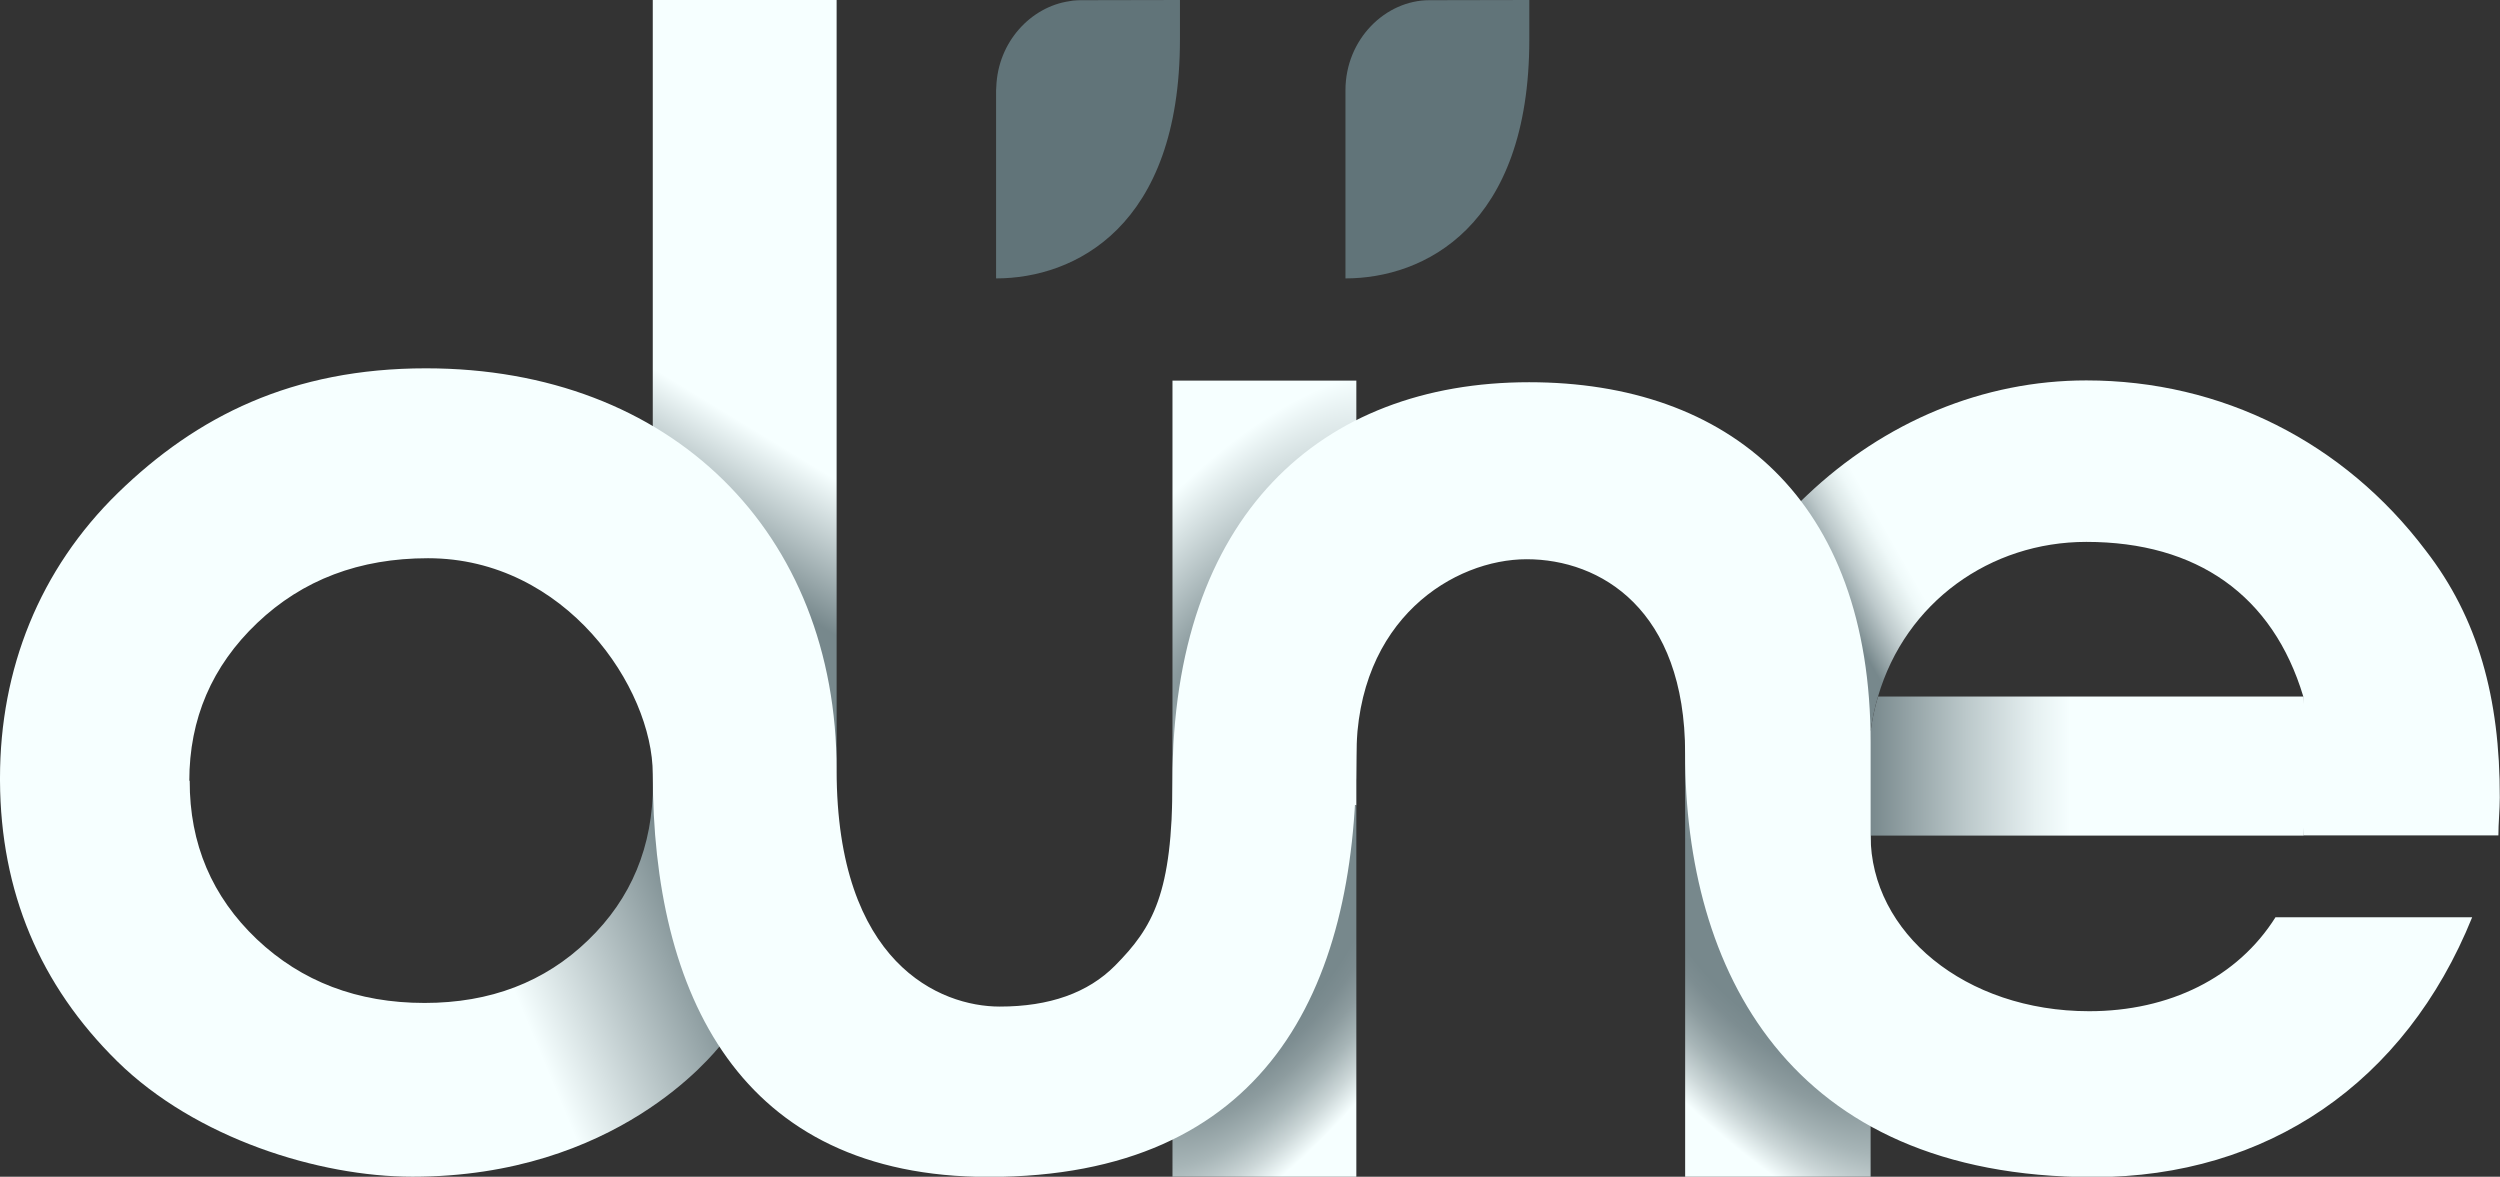<?xml version="1.0" encoding="utf-8"?>
<!-- Generator: Adobe Illustrator 25.0.1, SVG Export Plug-In . SVG Version: 6.00 Build 0)  -->
<svg version="1.1" id="tracé" xmlns="http://www.w3.org/2000/svg" xmlns:xlink="http://www.w3.org/1999/xlink" x="0px" y="0px"
	 viewBox="0 0 124.01 58.37" style="enable-background:new 0 0 124.01 58.37;" xml:space="preserve">
<rect x="0" y="0" width="124.01" height="58.37" fill="#333333" stroke="none"/>
<style type="text/css">
	.st0{fill:url(#SVGID_1_);}
	.st1{fill:url(#SVGID_2_);}
	.st2{fill:url(#SVGID_3_);}
	.st3{fill:url(#SVGID_4_);}
	.st4{fill:url(#SVGID_5_);}
	.st5{fill:url(#SVGID_6_);}
	.st6{fill:url(#SVGID_7_);}
	.st7{fill:#F6FFFF;}
	.st8{fill:#FFA400;}
	.st9{fill:#617479;}
</style>
<g>
	<g>
		
			<radialGradient id="SVGID_1_" cx="86.468" cy="46.608" r="19.17" gradientTransform="matrix(0.657 0.754 -0.301 0.262 43.676 -30.797)" gradientUnits="userSpaceOnUse">
			<stop  offset="0.324" style="stop-color:#77888C"/>
			<stop  offset="0.424" style="stop-color:#7D8D91"/>
			<stop  offset="0.553" style="stop-color:#8D9C9F"/>
			<stop  offset="0.697" style="stop-color:#A7B5B7"/>
			<stop  offset="0.851" style="stop-color:#CCD7D8"/>
			<stop  offset="1" style="stop-color:#F6FFFF"/>
		</radialGradient>
		<rect x="83.59" y="36.24" class="st0" width="9.2" height="22.13"/>
		<linearGradient id="SVGID_2_" gradientUnits="userSpaceOnUse" x1="102.609" y1="35.026" x2="94.727" y2="39.517">
			<stop  offset="0.39" style="stop-color:#F6FFFF"/>
			<stop  offset="0.452" style="stop-color:#EFF9F9"/>
			<stop  offset="0.541" style="stop-color:#DCE7E7"/>
			<stop  offset="0.647" style="stop-color:#BDC9CB"/>
			<stop  offset="0.764" style="stop-color:#91A0A3"/>
			<stop  offset="0.826" style="stop-color:#77888C"/>
		</linearGradient>
		<path class="st1" d="M120.32,27.3c-4.05-5.36-10.11-8.43-16.83-8.43c-5.1,0-10,2.03-13.88,5.72c-0.19,0.18-0.38,0.36-0.56,0.55
			c-1.8,1.84-3.17,3.93-4.1,6.21l7.85,10.83c0-0.25,0-0.5,0-0.74c0-1.94,0-3.61,0-4.62c0-0.18,0-0.37-0.01-0.56c0,0,0,0,0,0
			c0.08-0.59,0.2-1.16,0.37-1.72h0c1.37-4.67,5.56-7.66,10.33-7.66c5.49,0,9.25,2.65,10.76,7.66v6.9h9.68
			c0-0.63,0.07-1.25,0.07-1.88C124.01,34.62,122.92,30.65,120.32,27.3z"/>
		<linearGradient id="SVGID_3_" gradientUnits="userSpaceOnUse" x1="36.966" y1="21.04" x2="33.522" y2="26.698">
			<stop  offset="0" style="stop-color:#F6FFFF"/>
			<stop  offset="1" style="stop-color:#77888C"/>
		</linearGradient>
		<path class="st2" d="M41.5,37.25V0l-9.12,0l0,29.81l7.89,14.36C41.18,41.66,41.5,39.3,41.5,37.25z"/>
		<linearGradient id="SVGID_4_" gradientUnits="userSpaceOnUse" x1="23.356" y1="44.03" x2="32.552" y2="40.193">
			<stop  offset="0" style="stop-color:#F6FFFF"/>
			<stop  offset="1" style="stop-color:#77888C"/>
		</linearGradient>
		<path class="st3" d="M32.39,29.81l0,9.06l0,0c0,3.11-1.07,5.7-3.22,7.77c-2.15,2.08-4.86,3.11-8.11,3.11
			c-3.33,0-6.1-1.06-8.32-3.16c-2.22-2.11-3.34-4.73-3.33-7.86l-4.4-0.39L0,38.74c0.03,5.49,1.97,10.12,5.82,13.91
			c3.89,3.82,10,5.72,14.64,5.72c10.12,0,14.89-6.06,15.29-6.53c2.21-2.61,3.63-5.21,4.51-7.66L32.39,29.81z"/>
		
			<radialGradient id="SVGID_5_" cx="60.057" cy="32.714" r="17.203" gradientTransform="matrix(0.616 -0.788 0.316 0.247 12.719 71.937)" gradientUnits="userSpaceOnUse">
			<stop  offset="4.632994e-03" style="stop-color:#77888C"/>
			<stop  offset="0.994" style="stop-color:#F6FFFF"/>
		</radialGradient>
		<polygon class="st4" points="67.28,35.22 67.28,22.68 67.28,18.88 66.78,18.88 58.16,18.88 58.16,35.82 58.16,39.95 67.28,39.95 
					"/>
		
			<radialGradient id="SVGID_6_" cx="63.993" cy="47.072" r="18.695" gradientTransform="matrix(0.593 -0.806 0.319 0.234 11.079 87.591)" gradientUnits="userSpaceOnUse">
			<stop  offset="0.324" style="stop-color:#77888C"/>
			<stop  offset="0.423" style="stop-color:#7D8D91"/>
			<stop  offset="0.551" style="stop-color:#8D9C9F"/>
			<stop  offset="0.694" style="stop-color:#A7B5B7"/>
			<stop  offset="0.846" style="stop-color:#CCD7D8"/>
			<stop  offset="0.994" style="stop-color:#F6FFFF"/>
		</radialGradient>
		<polygon class="st5" points="58.16,39.95 58.16,55.28 58.16,58.37 67.28,58.37 67.28,39.95 		"/>
		<linearGradient id="SVGID_7_" gradientUnits="userSpaceOnUse" x1="102.761" y1="37.997" x2="92.628" y2="37.997">
			<stop  offset="6.134970e-03" style="stop-color:#F6FFFF"/>
			<stop  offset="0.178" style="stop-color:#E6F0F1"/>
			<stop  offset="0.512" style="stop-color:#BCC9CB"/>
			<stop  offset="0.974" style="stop-color:#7A8A8E"/>
			<stop  offset="0.99" style="stop-color:#77888C"/>
		</linearGradient>
		<path class="st6" d="M93.16,34.55L93.16,34.55c-0.17,0.56-0.29,1.13-0.37,1.72c0,0.19,0.01,0.37,0.01,0.56c0,1.01,0,2.68,0,4.62
			h21.46l0.25-3.51l-0.25-3.39H93.16z"/>
		<path class="st7" d="M112.88,45.49c-1.88,3-5.27,4.67-9.25,4.67c-6.14,0-10.84-3.89-10.84-8.71c0-1.94,0-3.61,0-4.62
			c0-12.09-7.06-17.87-16.94-17.87c-10.34,0-17.69,6.62-17.69,19.78c0,5.58-0.97,7.26-2.85,9.16c-1.34,1.35-3.25,2.03-5.72,2.03
			c-2.95,0-8.09-2.13-8.09-11.73c0-11.81-8.21-19.93-20.37-19.93c-6.64,0-11.37,2.38-15.27,6.17C1.95,28.25,0,33.2,0,38.59
			c0,0.05,0,0.1,0,0.15h9.39c0-3.08,1.12-5.7,3.37-7.84c2.25-2.14,5.07-3.21,8.47-3.21c6.82,0,11.15,6.42,11.15,10.71
			c0,10.89,4.28,19.98,16.66,19.98c13.7,0,18.24-9.21,18.24-20.86c0-6.85,4.88-9.78,8.45-9.78c3.65,0,7.86,2.48,7.86,9.65
			c0,10.61,5.06,21,20.26,21c8.6,0,15.46-4.67,18.78-12.89H112.88z"/>
		<path class="st8" d="M49.42,4.48c0-0.06,0.01-0.11,0.01-0.17C49.42,4.41,49.42,4.48,49.42,4.48z"/>
	</g>
	<g>
		<path class="st9" d="M70.9,0.01c-2.17,0-4.16,1.93-4.16,4.47c0,2.12,0,9.33,0,9.33l0,0c3.88,0,9.12-2.54,9.12-11.85V0
			C75.42,0,72.26,0.01,70.9,0.01z"/>
		<path class="st9" d="M53.58,0.01c-0.12,0-0.23,0.01-0.35,0.02c-0.06,0.01-0.12,0.02-0.19,0.03c-1.9,0.28-3.54,2.01-3.62,4.25
			c0,0.06-0.01,0.11-0.01,0.17c0,2.12,0,9.32,0,9.33c3.88,0,9.12-2.54,9.12-11.85V0C58.1,0,54.95,0.01,53.58,0.01z"/>
	</g>
</g>
</svg>
